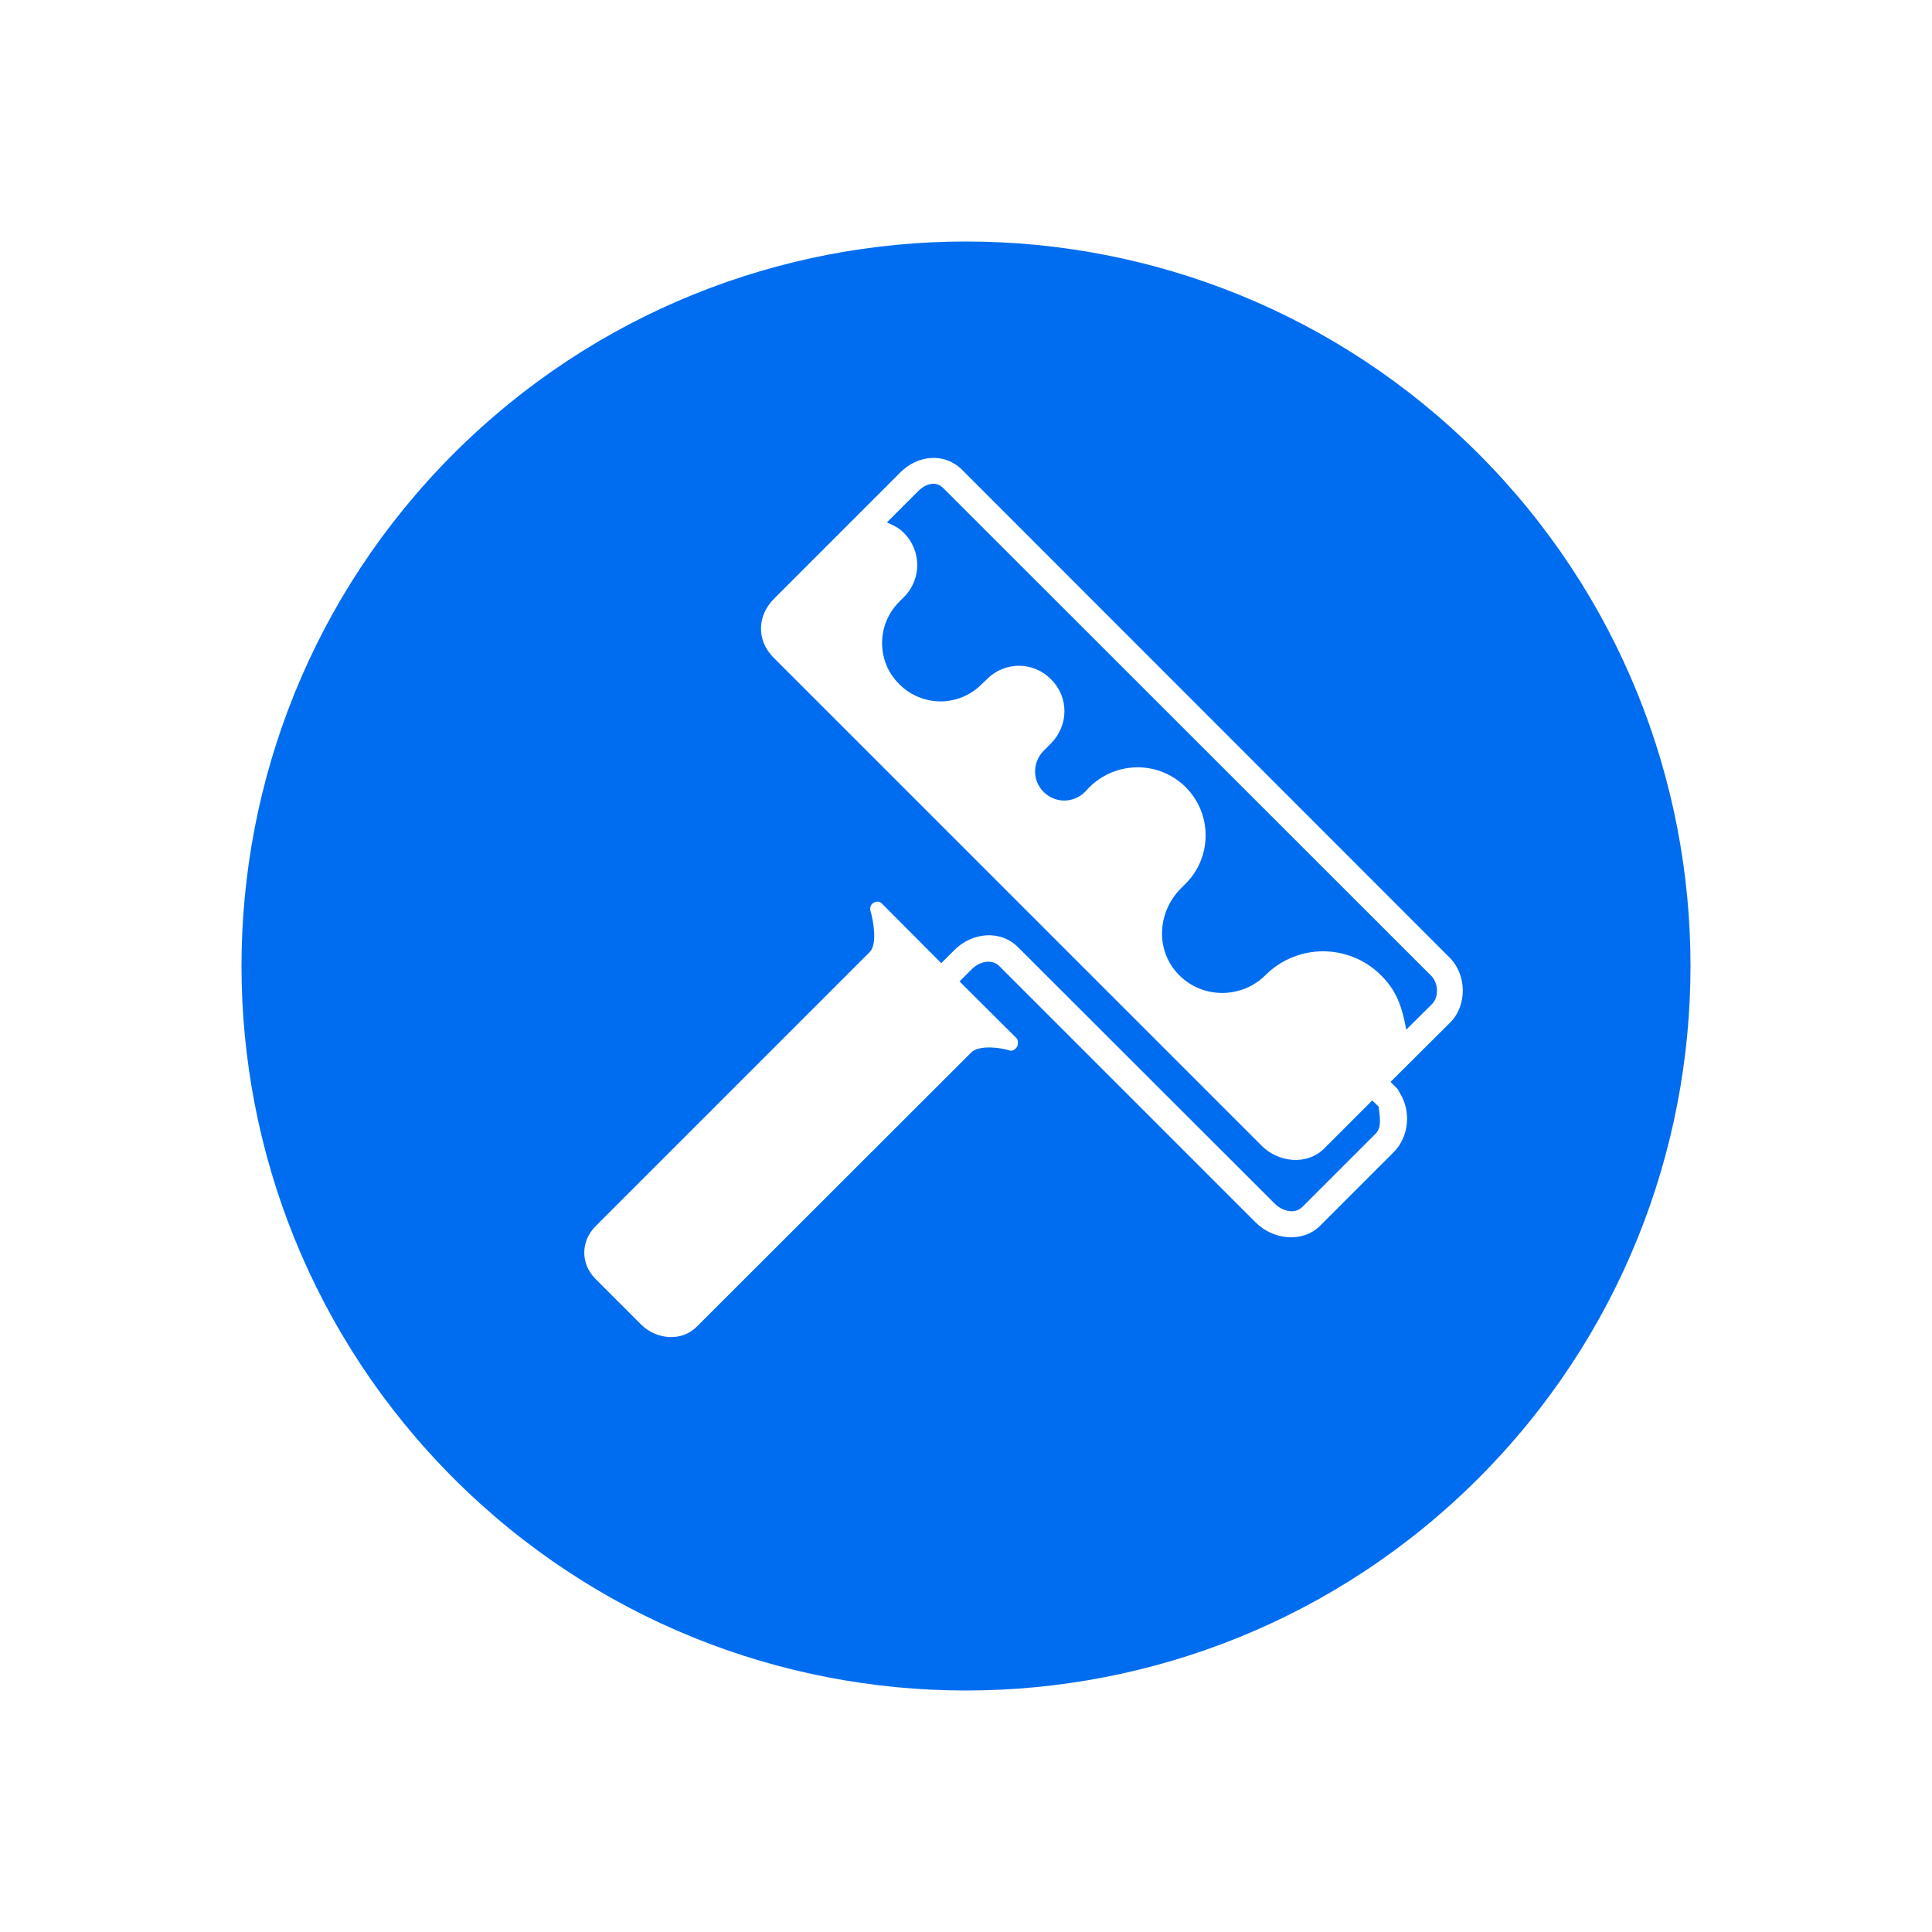 <?xml version="1.0" encoding="UTF-8"?>
<!DOCTYPE svg PUBLIC "-//W3C//DTD SVG 1.1//EN" "http://www.w3.org/Graphics/SVG/1.1/DTD/svg11.dtd">
<!-- Creator: CorelDRAW X8 -->
<svg xmlns="http://www.w3.org/2000/svg" xml:space="preserve" width="75px" height="75px" version="1.1" style="shape-rendering:geometricPrecision; text-rendering:geometricPrecision; image-rendering:optimizeQuality; fill-rule:evenodd; clip-rule:evenodd"
viewBox="0 0 7500 7500"
 xmlns:xlink="http://www.w3.org/1999/xlink">
 <defs>
  <style type="text/css">
   <![CDATA[
    .fil0 {fill:#006DF0}
   ]]>
  </style>
 </defs>
 <g id="Слой_x0020_1">
  <path class="fil0" d="M5739 1761c1098,1099 1098,2879 0,3978 -1099,1098 -2879,1098 -3978,0 -1098,-1099 -1098,-2879 0,-3978 1099,-1098 2879,-1098 3978,0zm-305 2482c-2,-2 -6,-13 -7,-14l-29 -29 232 -231c66,-66 64,-185 -2,-251l-1894 -1895c-68,-67 -171,-57 -239,11l-490 490c-66,66 -69,162 -2,229l1895 1895c66,66 176,76 242,11l187 -187 25 24c5,41 12,81 -11,104l-285 285c-30,30 -78,17 -108,-13l-995 -994c-69,-70 -180,-59 -249,11l-50 50 -231 -232c-9,-9 -23,-9 -34,-1 -9,5 -14,21 -9,33 9,31 28,125 -4,157l-1063 1063c-59,59 -60,146 -2,205l178 178c59,59 157,67 215,9l1066 -1065c32,-32 121,-18 149,-8 11,4 23,-5 29,-14 5,-9 5,-27 -2,-34l-221 -220 48 -48c31,-31 79,-40 107,-11l994 994c70,70 184,80 251,13l285 -285c61,-61 68,-161 24,-230l0 0zm-1772 -2348l1895 1894c26,27 30,80 2,109l-100 99c-16,-90 -39,-153 -98,-211 -123,-123 -324,-125 -449,0l0 0c-89,89 -240,94 -334,0 -94,-94 -87,-244 7,-338l18 -18c103,-103 103,-271 0,-374 -103,-103 -270,-103 -374,0l-17 18c-45,45 -116,45 -161,0 -44,-44 -44,-115 1,-160l28 -28c69,-70 70,-180 0,-249 -69,-70 -180,-70 -249,0l-20 19c-89,89 -231,89 -320,0 -89,-88 -89,-231 0,-320l18 -18c69,-69 69,-180 0,-249 -19,-20 -41,-30 -66,-41l123 -123c29,-28 68,-39 96,-10z"/>
 </g>
</svg>
